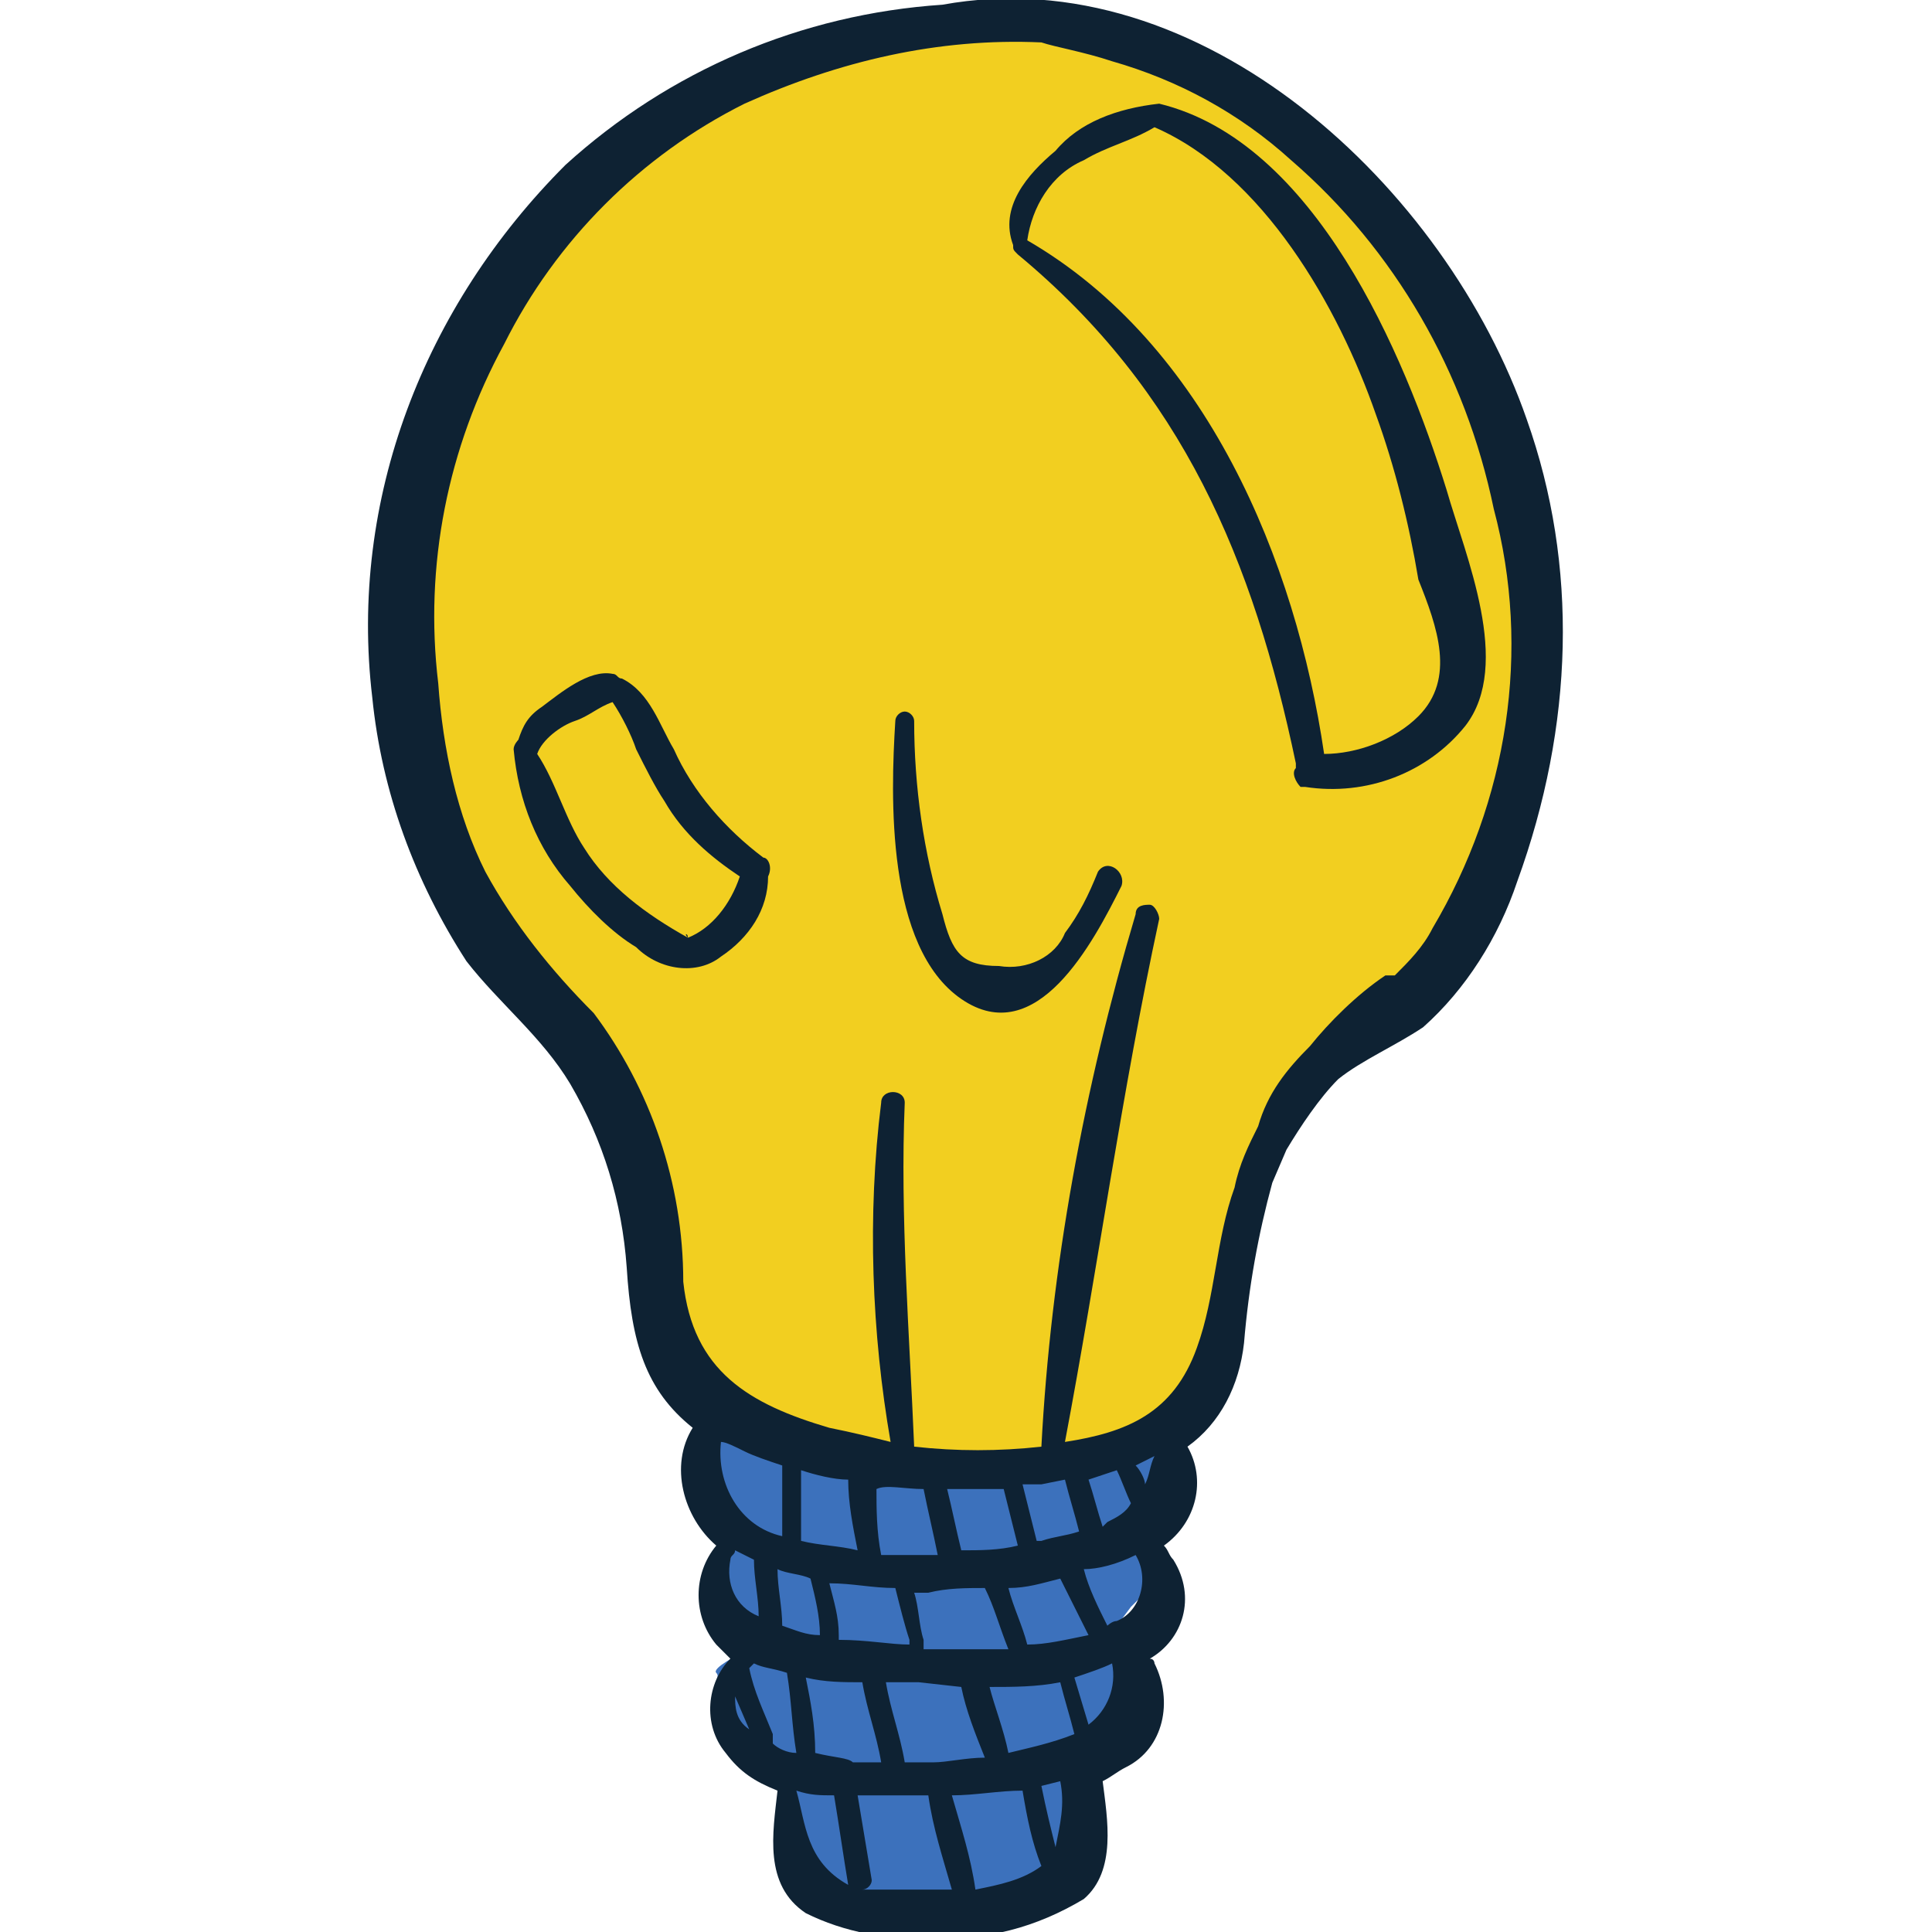 <?xml version="1.0" encoding="utf-8"?>
<!-- Generator: Adobe Illustrator 25.2.1, SVG Export Plug-In . SVG Version: 6.00 Build 0)  -->
<svg version="1.1" id="圖層_1" xmlns="http://www.w3.org/2000/svg" xmlns:xlink="http://www.w3.org/1999/xlink" x="0px" y="0px"
	 viewBox="0 0 41 41" style="enable-background:new 0 0 41 41;" xml:space="preserve">
<style type="text/css">
	.st0{fill:#F2CF20;}
	.st1{fill:#3C71BC;}
	.st2{fill:#0E2233;}
</style>
<g id="pic">
	<polygon class="st0" points="10.9,5.6 9,8.3 8.4,11.2 8.4,14.8 9,17.4 10.9,20.5 12.7,22.7 13.3,24 13.6,26.8 14.4,29.4 17.6,30.7 
		20.2,31.1 22.6,30.9 24.7,30.5 25.6,29.1 26,27.3 26.4,25.3 27.4,23.2 29.1,21.3 30.6,19.9 32.3,16.4 32.9,12.7 30.9,7 28.8,4 
		25.5,1.4 21.9,0.3 18.2,0.7 15.2,1.8 12.1,4.2 	"/>
	<path class="st1" d="M15.1,29.9C15,30.3,15,30.7,14.9,31c0.1,0.3,0.2,0.5,0.3,0.8l0.3,0.6L15.2,33c0,0.2,0,0.4,0,0.6
		c0,0.1,0.2,0.7,0.3,0.6c0.1,0,0.3,0.1,0.4,0.2c0.1,0.1-0.2,0.7-0.2,0.7s-0.6,0.3-0.5,0.4c0.1,0.1-0.1,0.2,0,0.4
		c0.1,0.2,0.2,0.6,0.2,0.6s0.2,0.3,0.3,0.3c0.2,0.1,0.4,0.1,0.6,0.2l0.2,0.3c0,0.3,0,0.6,0,0.9c0.2,0.3,0.3,0.6,0.3,0.9
		c0,0.2,0.1,0.4,0.2,0.6c0.1,0.1,0.3,0.4,0.5,0.4c0.3,0,0.6,0.1,0.9,0.2c0.3,0,0.7,0,1,0c0.3,0.1,0.5,0.1,0.8,0
		c0.2-0.1,0.5-0.2,0.7-0.2c0.2-0.1,0.4-0.1,0.6-0.1c0.2-0.1,0.4-0.1,0.6-0.3l0.6-0.4c0.1-0.4,0.1-0.8,0.1-1.2c0-0.3,0-0.5,0-0.8
		c0-0.1,0.2-0.4,0.2-0.4l0.4-0.3l0.4-0.5c0-0.2,0.1-0.3,0.1-0.5s0-0.8-0.1-0.9c-0.1-0.1-0.1-0.2-0.1-0.2l0.3-0.4l0.3-0.3v-0.7
		l-0.1-0.5l-0.3-0.5c0,0,0.3-0.2,0.4-0.3s0.2-0.3,0.3-0.4v-0.9l-0.1-0.3l-1,0.7l-1.4,0.3h-2.2l-3-0.7L15.1,29.9z"/>
	<path class="st2" d="M32.4,8.9C30.7,4,25.5-0.9,20,0.1c-3,0.2-5.8,1.4-8,3.4c-3,3-4.6,7.1-4.1,11.3c0.2,2,0.9,3.9,2,5.6
		c0.7,0.9,1.6,1.6,2.2,2.6c0.7,1.2,1.1,2.5,1.2,3.9c0.1,1.6,0.4,2.6,1.4,3.4c-0.5,0.8-0.2,1.9,0.5,2.5c-0.5,0.6-0.5,1.5,0,2.1
		c0.1,0.1,0.2,0.2,0.3,0.3c-0.5,0.5-0.6,1.4-0.1,2c0.3,0.4,0.6,0.6,1.1,0.8c-0.1,0.9-0.3,2,0.6,2.6c0.8,0.4,1.8,0.6,2.7,0.5
		c1.1,0.1,2.2-0.2,3.2-0.8c0.7-0.6,0.5-1.7,0.4-2.5l0,0c0.2-0.1,0.3-0.2,0.5-0.3c0.8-0.4,1-1.4,0.6-2.2c0,0,0-0.1-0.1-0.1
		c0.7-0.4,1-1.3,0.5-2.1c-0.1-0.1-0.1-0.2-0.2-0.3l0,0c0.7-0.5,0.9-1.4,0.5-2.1c0.7-0.5,1.1-1.3,1.2-2.2c0.1-1.2,0.3-2.3,0.6-3.4
		l0,0l0.3-0.7c0.3-0.5,0.7-1.1,1.1-1.5l0,0c0.5-0.4,1.2-0.7,1.8-1.1c0.9-0.8,1.6-1.9,2-3.1C33.4,15.4,33.5,12,32.4,8.9z M15.8,30.8
		c0.2,0.1,0.5,0.2,0.8,0.3c0,0.5,0,1,0,1.5c-0.9-0.2-1.4-1.1-1.3-2C15.4,30.6,15.6,30.7,15.8,30.8L15.8,30.8z M19.6,31.6
		c0.1,0.5,0.2,0.9,0.3,1.4h-0.6h-0.6c-0.1-0.5-0.1-1-0.1-1.4C18.8,31.5,19.2,31.6,19.6,31.6L19.6,31.6z M22.1,31.5l0.5-0.1
		c0.1,0.4,0.2,0.7,0.3,1.1l0,0c-0.3,0.1-0.5,0.1-0.8,0.2H22c-0.1-0.4-0.2-0.8-0.3-1.2L22.1,31.5z M23.7,31.2
		c0.1,0.2,0.2,0.5,0.3,0.7c-0.1,0.2-0.3,0.3-0.5,0.4l-0.1,0.1c-0.1-0.3-0.2-0.7-0.3-1L23.7,31.2z M24.1,33c0.3,0.5,0.1,1.2-0.4,1.4
		c-0.1,0-0.2,0.1-0.2,0.1c-0.2-0.4-0.4-0.8-0.5-1.2C23.3,33.3,23.7,33.2,24.1,33L24.1,33L24.1,33z M21.4,37.2
		c-0.1-0.5-0.3-1-0.4-1.4c0.5,0,1,0,1.5-0.1c0.1,0.4,0.2,0.7,0.3,1.1C22.3,37,21.8,37.1,21.4,37.2L21.4,37.2z M20.7,40.1
		c-0.1-0.7-0.3-1.3-0.5-2c0.5,0,1-0.1,1.5-0.1c0.1,0.6,0.2,1.1,0.4,1.6C21.7,39.9,21.2,40,20.7,40.1L20.7,40.1z M17.3,37.2
		L17.3,37.2c0-0.6-0.1-1.1-0.2-1.6c0.4,0.1,0.8,0.1,1.2,0.1c0.1,0.6,0.3,1.1,0.4,1.7h-0.6C18,37.3,17.7,37.3,17.3,37.2L17.3,37.2z
		 M16.6,34.5c0-0.4-0.1-0.8-0.1-1.2c0.2,0.1,0.5,0.1,0.7,0.2c0.1,0.4,0.2,0.8,0.2,1.2C17.1,34.7,16.9,34.6,16.6,34.5L16.6,34.5z
		 M19,33.7c0.1,0.4,0.2,0.8,0.3,1.1v0.1c-0.4,0-0.9-0.1-1.5-0.1v-0.1c0-0.4-0.1-0.7-0.2-1.1C18.1,33.6,18.5,33.7,19,33.7z
		 M20.9,33.7c0.2,0.4,0.3,0.8,0.5,1.3c-0.5,0-1.1,0-1.6,0h-0.2c0-0.1,0-0.1,0-0.2c-0.1-0.3-0.1-0.7-0.2-1h0.3
		C20.1,33.7,20.5,33.7,20.9,33.7L20.9,33.7z M19.2,37.4c-0.1-0.6-0.3-1.1-0.4-1.7h0.7l0.9,0.1c0.1,0.5,0.3,1,0.5,1.5
		c-0.4,0-0.8,0.1-1.1,0.1L19.2,37.4z M21.8,34.9L21.8,34.9c-0.1-0.4-0.3-0.8-0.4-1.2c0.4,0,0.7-0.1,1.1-0.2c0.2,0.4,0.4,0.8,0.6,1.2
		C22.6,34.8,22.2,34.9,21.8,34.9z M21.3,31.6c0.1,0.4,0.2,0.8,0.3,1.2c-0.4,0.1-0.8,0.1-1.2,0.1c-0.1-0.4-0.2-0.9-0.3-1.3
		C20.5,31.6,20.9,31.6,21.3,31.6L21.3,31.6z M18.2,32.9c-0.4-0.1-0.8-0.1-1.2-0.2c0-0.5,0-1,0-1.5c0.3,0.1,0.7,0.2,1,0.2
		C18,31.9,18.1,32.4,18.2,32.9z M16,33.1L16,33.1c0,0.4,0.1,0.8,0.1,1.2c-0.5-0.2-0.7-0.7-0.6-1.2c0-0.1,0.1-0.1,0.1-0.2L16,33.1z
		 M16.7,35.5c0.1,0.6,0.1,1.1,0.2,1.7c-0.2,0-0.4-0.1-0.5-0.2c0,0,0-0.1,0-0.2c-0.2-0.5-0.4-0.9-0.5-1.4l0,0l0.1-0.1
		C16.2,35.4,16.4,35.4,16.7,35.5L16.7,35.5z M15.6,36l0.3,0.7C15.6,36.5,15.6,36.2,15.6,36L15.6,36z M16.9,38
		c0.3,0.1,0.5,0.1,0.8,0.1c0.1,0.6,0.2,1.3,0.3,1.9v0.1l0-0.1C17.1,39.5,17.1,38.7,16.9,38L16.9,38z M18.3,40.1
		c0.1,0,0.2-0.1,0.2-0.2c-0.1-0.6-0.2-1.2-0.3-1.8h1h0.5c0.1,0.7,0.3,1.3,0.5,2h-0.3C19.3,40.1,18.8,40.1,18.3,40.1L18.3,40.1z
		 M22.4,39.2c-0.1-0.4-0.2-0.8-0.3-1.3l0.4-0.1C22.6,38.3,22.5,38.7,22.4,39.2L22.4,39.2z M23.1,36.6l-0.3-1
		c0.3-0.1,0.6-0.2,0.8-0.3C23.7,35.8,23.5,36.3,23.1,36.6L23.1,36.6z M24.3,31.5c0-0.1-0.1-0.3-0.2-0.4l0.4-0.2
		C24.4,31.1,24.4,31.3,24.3,31.5L24.3,31.5z M30.4,19.7c-0.2,0.4-0.5,0.7-0.8,1c-0.1,0-0.2,0-0.2,0c-0.6,0.4-1.2,1-1.6,1.5
		c-0.5,0.5-0.9,1-1.1,1.7c-0.2,0.4-0.4,0.8-0.5,1.3c-0.4,1.1-0.4,2.3-0.8,3.4c-0.5,1.4-1.5,1.8-2.8,2c0.7-3.7,1.2-7.4,2-11.1
		c0-0.1-0.1-0.3-0.2-0.3c-0.1,0-0.3,0-0.3,0.2c-1.1,3.7-1.8,7.5-2,11.3c-0.9,0.1-1.8,0.1-2.7,0c-0.1-2.4-0.3-4.9-0.2-7.3
		c0-0.3-0.5-0.3-0.5,0c-0.3,2.4-0.2,4.9,0.2,7.2c-0.4-0.1-0.8-0.2-1.3-0.3c-1.7-0.5-2.9-1.2-3.1-3.1c0-2.1-0.7-4.1-1.9-5.7
		c-0.9-0.9-1.7-1.9-2.3-3c-0.6-1.2-0.9-2.6-1-4c-0.3-2.5,0.2-5,1.4-7.2c1.1-2.2,2.9-4,5.1-5.1c2-0.9,4.1-1.4,6.3-1.3
		C22.4,1,23,1.1,23.6,1.3c1.4,0.4,2.7,1.1,3.8,2.1c2.2,1.9,3.7,4.5,4.3,7.4C32.5,13.8,32,17,30.4,19.7L30.4,19.7z"/>
	<path class="st2" d="M24.6,2.2L24.6,2.2c-0.9,0.1-1.7,0.4-2.2,1c-0.6,0.5-1.2,1.2-0.9,2c0,0.1,0,0.1,0.1,0.2
		c3.5,2.9,5,6.5,5.9,10.8v0.1c-0.1,0.1,0,0.3,0.1,0.4c0,0,0,0,0.1,0c1.3,0.2,2.6-0.3,3.4-1.3c1-1.3,0-3.6-0.4-5
		C29.8,7.5,27.9,3,24.6,2.2z M30.1,15.2c-0.5,0.5-1.3,0.8-2,0.8l0,0c-0.6-4.1-2.5-8.7-6.3-10.9c0.1-0.7,0.5-1.4,1.2-1.7
		c0.5-0.3,1-0.4,1.5-0.7l0,0c2.3,1,3.9,3.8,4.7,6.1c0.4,1.1,0.7,2.3,0.9,3.5C30.5,13.3,30.9,14.4,30.1,15.2L30.1,15.2z"/>
	<path class="st2" d="M16.2,18.2c-0.8-0.6-1.5-1.4-1.9-2.3c-0.3-0.5-0.5-1.2-1.1-1.5c-0.1,0-0.1-0.1-0.2-0.1
		c-0.5-0.1-1.1,0.4-1.5,0.7c-0.3,0.2-0.4,0.4-0.5,0.7c0,0-0.1,0.1-0.1,0.2c0.1,1.1,0.5,2.1,1.2,2.9c0.4,0.5,0.9,1,1.4,1.3l0,0
		c0.5,0.5,1.3,0.6,1.8,0.2l0,0c0.6-0.4,1-1,1-1.7C16.4,18.4,16.3,18.2,16.2,18.2z M14.6,19.9C14.6,19.8,14.5,19.8,14.6,19.9
		c-0.9-0.5-1.7-1.1-2.2-1.9c-0.4-0.6-0.6-1.4-1-2c0.1-0.3,0.5-0.6,0.8-0.7c0.3-0.1,0.5-0.3,0.8-0.4c0.2,0.3,0.4,0.7,0.5,1
		c0.2,0.4,0.4,0.8,0.6,1.1c0.4,0.7,1,1.2,1.6,1.6C15.5,19.2,15.1,19.7,14.6,19.9z"/>
	<path class="st2" d="M23.3,18.5c-0.2,0.5-0.4,0.9-0.7,1.3c-0.2,0.5-0.8,0.8-1.4,0.7c-0.8,0-1-0.3-1.2-1.1c-0.4-1.3-0.6-2.7-0.6-4.1
		c0-0.1-0.1-0.2-0.2-0.2c-0.1,0-0.2,0.1-0.2,0.2c-0.1,1.6-0.2,4.8,1.4,5.9c1.6,1.1,2.8-1.2,3.4-2.4C23.9,18.5,23.5,18.2,23.3,18.5z"
		/>
</g>
</svg>
